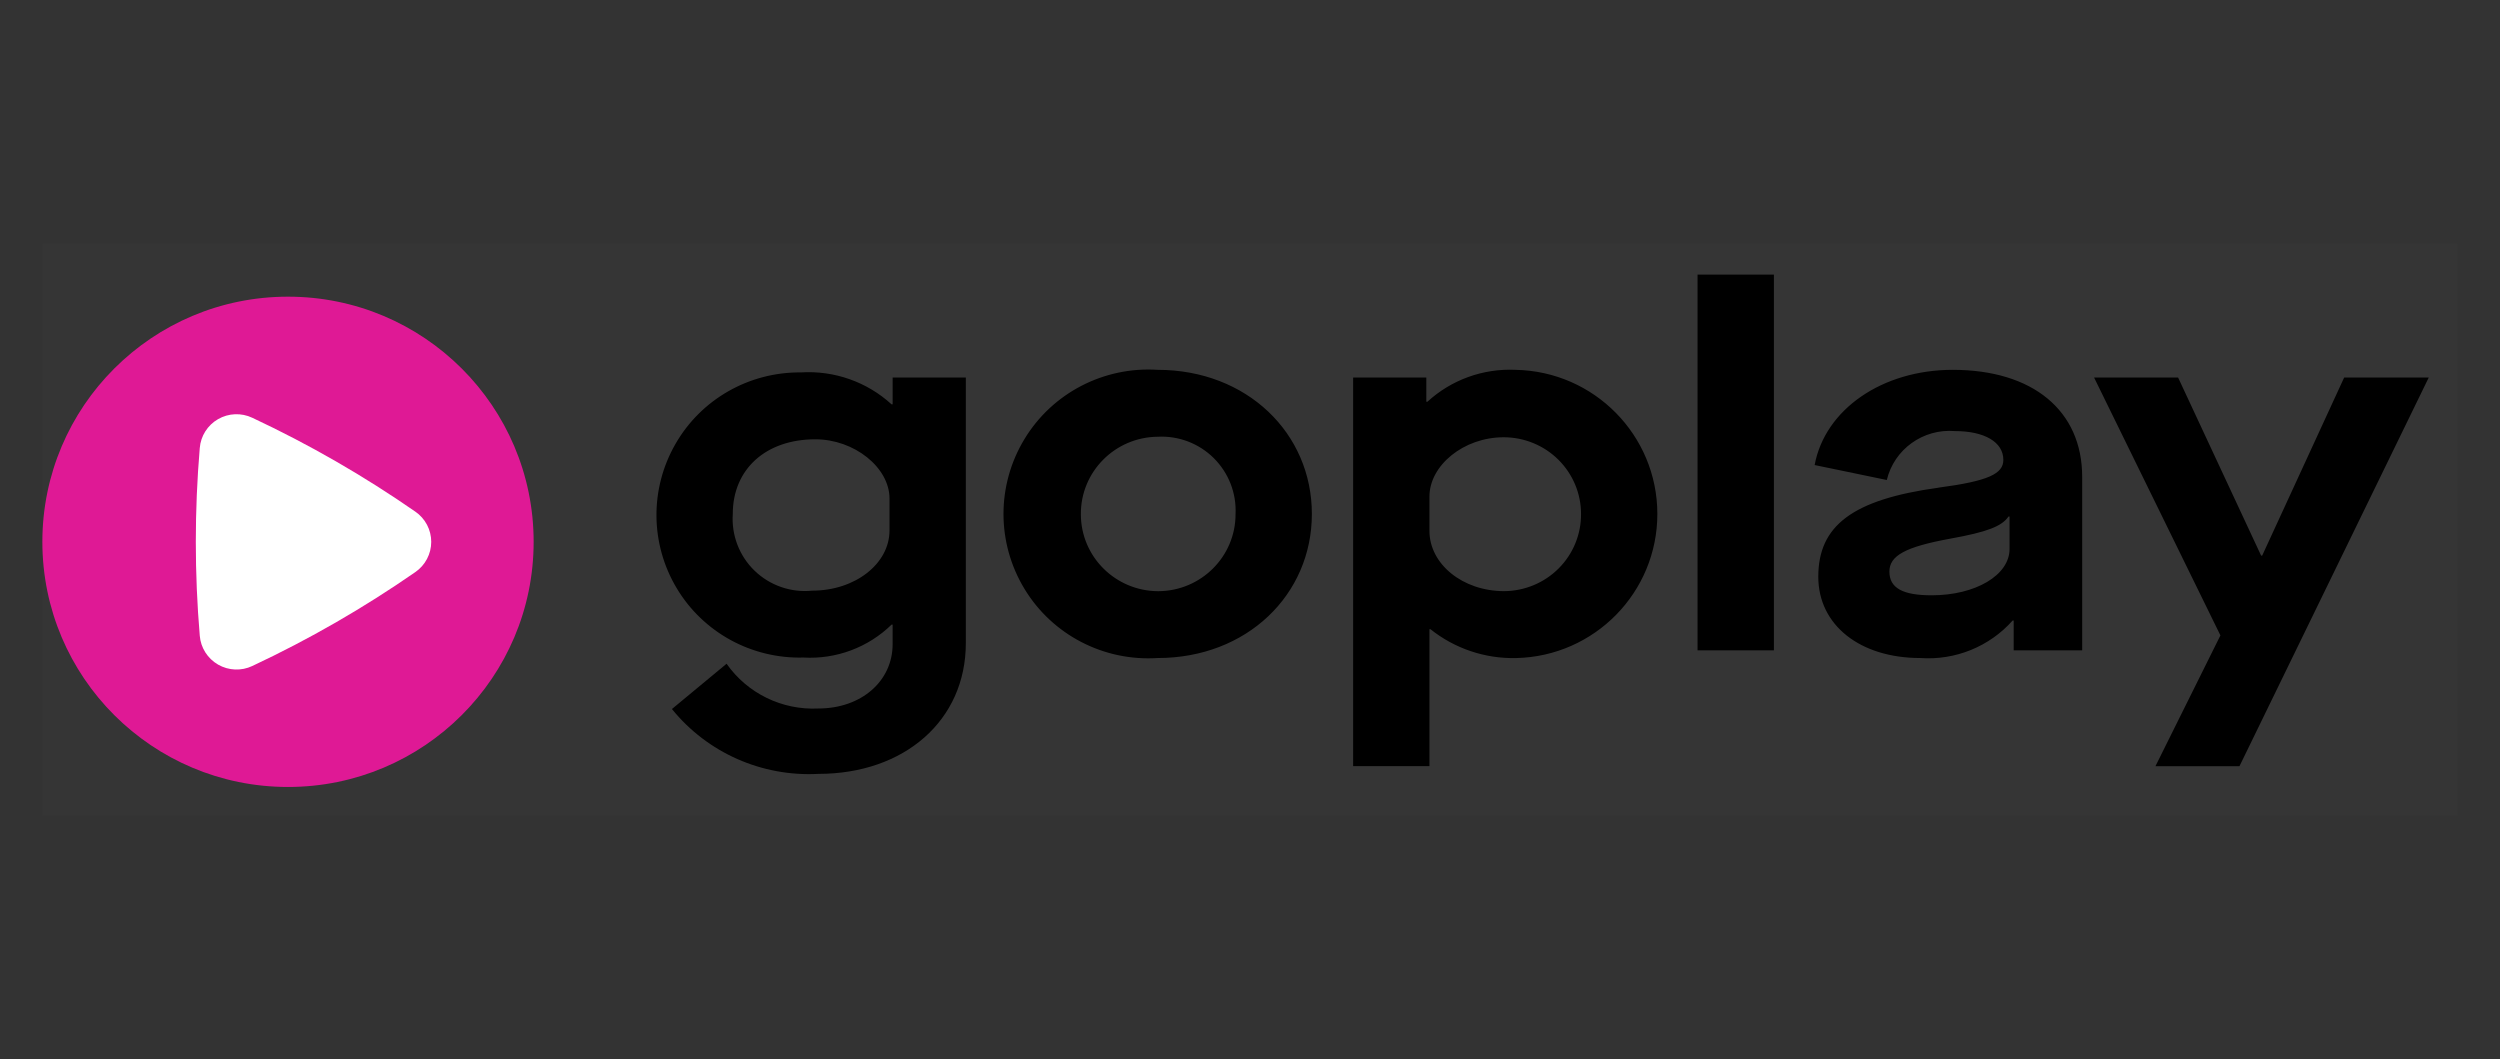 <?xml version="1.0" encoding="UTF-8"?>
<svg xmlns="http://www.w3.org/2000/svg" xmlns:xlink="http://www.w3.org/1999/xlink" width="118px" height="50px" viewBox="0 0 118 50" version="1.1">
  <rect x="0" y="0" width="118" height="50" fill="#333333" stroke="none"/>
  <title>goplay</title>
  <g id="Logos" stroke="none" stroke-width="1" fill="none" fill-rule="evenodd">
    <g id="goplay" fill-rule="nonzero">
      <polygon id="Rectangle-Copy-20" fill-opacity="0" fill="#FFFFFF" points="0 0 118 0 118 50 0 50"></polygon>
      <g id="Group" transform="translate(2, 11.5)">
        <polygon id="Path" fill-opacity="0.01" fill="#FFFFFF" points="0 0 114 0 114 27 0 27"></polygon>
        <g transform="translate(28.985, 1.461)" fill="#000000" id="Shape">
          <path d="M3.31,18.367 C4.289,19.765 5.927,20.564 7.642,20.48 C9.663,20.48 11.147,19.194 11.147,17.442 L11.147,16.521 L11.097,16.521 C9.991,17.601 8.48,18.164 6.937,18.075 C4.492,18.142 2.203,16.89 0.956,14.803 C-0.297,12.71 -0.32,10.111 0.895,7.997 C2.103,5.887 4.37,4.593 6.816,4.617 C8.391,4.518 9.938,5.063 11.097,6.124 L11.148,6.124 L11.148,4.86 L14.602,4.86 L14.602,17.395 C14.602,21.04 11.706,23.566 7.643,23.566 C4.976,23.709 2.403,22.57 0.73,20.505 L3.31,18.367 Z M11,10.57 C11,9.111 9.346,7.774 7.497,7.774 C5.159,7.774 3.602,9.185 3.602,11.298 C3.534,12.299 3.91,13.281 4.633,13.978 C5.356,14.676 6.352,15.02 7.351,14.918 C9.37,14.918 11,13.654 11,12.074 L11,10.569 L11,10.57 Z M23.658,4.495 C27.867,4.495 30.935,7.482 30.935,11.298 C30.935,15.112 27.867,18.098 23.658,18.098 C21.111,18.263 18.685,17.004 17.371,14.835 C16.049,12.659 16.049,9.937 17.371,7.761 C18.685,5.591 21.111,4.331 23.658,4.495 L23.658,4.495 Z M23.658,7.653 C21.638,7.673 20.016,9.311 20.032,11.315 C20.034,13.318 21.67,14.941 23.69,14.943 C25.71,14.932 27.34,13.301 27.333,11.298 C27.379,10.315 27.006,9.358 26.305,8.662 C25.607,7.968 24.645,7.601 23.658,7.653 L23.658,7.653 Z M32.883,4.86 L36.337,4.86 L36.337,6.002 L36.388,6.002 C37.515,4.967 39.014,4.424 40.548,4.495 C44.259,4.563 47.235,7.582 47.242,11.286 C47.249,14.99 44.285,18.019 40.572,18.1 C39.106,18.133 37.675,17.65 36.533,16.738 L36.485,16.738 L36.485,23.201 L32.883,23.201 L32.883,4.86 Z M39.99,7.678 C38.09,7.678 36.485,9.015 36.485,10.473 L36.485,12.099 C36.485,13.654 38.042,14.941 40.012,14.941 C40.981,14.935 41.907,14.548 42.587,13.865 C43.268,13.182 43.646,12.258 43.64,11.298 C43.64,10.338 43.256,9.417 42.571,8.738 C41.887,8.059 40.958,7.678 39.99,7.678 L39.99,7.678 Z M49.139,0 L52.743,0 L52.743,17.736 L49.139,17.736 L49.139,0 Z M60.505,10.057 C62.867,9.744 63.573,9.403 63.573,8.746 C63.573,7.896 62.671,7.386 61.285,7.386 C59.786,7.263 58.421,8.244 58.072,9.695 L54.666,8.989 C55.152,6.367 57.851,4.495 61.186,4.495 C64.958,4.495 67.294,6.416 67.294,9.548 L67.294,17.736 L64.061,17.736 L64.061,16.327 L64.012,16.327 C62.918,17.558 61.307,18.214 59.656,18.098 C56.808,18.098 54.838,16.546 54.838,14.261 C54.838,11.856 56.444,10.618 60.507,10.059 L60.505,10.057 Z M63.864,11.419 L63.816,11.419 C63.5,11.88 62.819,12.148 61.067,12.464 C58.948,12.852 58.195,13.265 58.195,14.018 C58.195,14.796 58.826,15.137 60.19,15.137 C62.259,15.137 63.866,14.188 63.866,12.95 L63.866,11.419 L63.864,11.419 Z M73.819,17.03 L67.856,4.86 L71.822,4.86 L75.74,13.264 L75.79,13.264 L79.659,4.86 L83.651,4.86 L74.718,23.203 L70.752,23.203 L73.819,17.03 Z"></path>
        </g>
        <g transform="translate(0, 2.503)">
          <ellipse id="Oval" fill="#DF1995" cx="11.594" cy="11.571" rx="11.594" ry="11.571"></ellipse>
          <path d="M9.909,17.432 C9.392,17.677 8.788,17.651 8.293,17.366 C7.797,17.079 7.474,16.57 7.429,16.003 C7.18,13.055 7.18,10.091 7.429,7.143 C7.474,6.576 7.797,6.066 8.293,5.78 C8.788,5.495 9.392,5.471 9.909,5.716 C12.594,6.975 15.167,8.456 17.6,10.144 C18.073,10.469 18.354,11.003 18.354,11.573 C18.354,12.143 18.073,12.677 17.6,13.002 C15.167,14.69 12.594,16.172 9.909,17.432 L9.909,17.432 Z" id="Path" fill="#FFFFFF"></path>
        </g>
      </g>
    </g>
  </g>
</svg>
